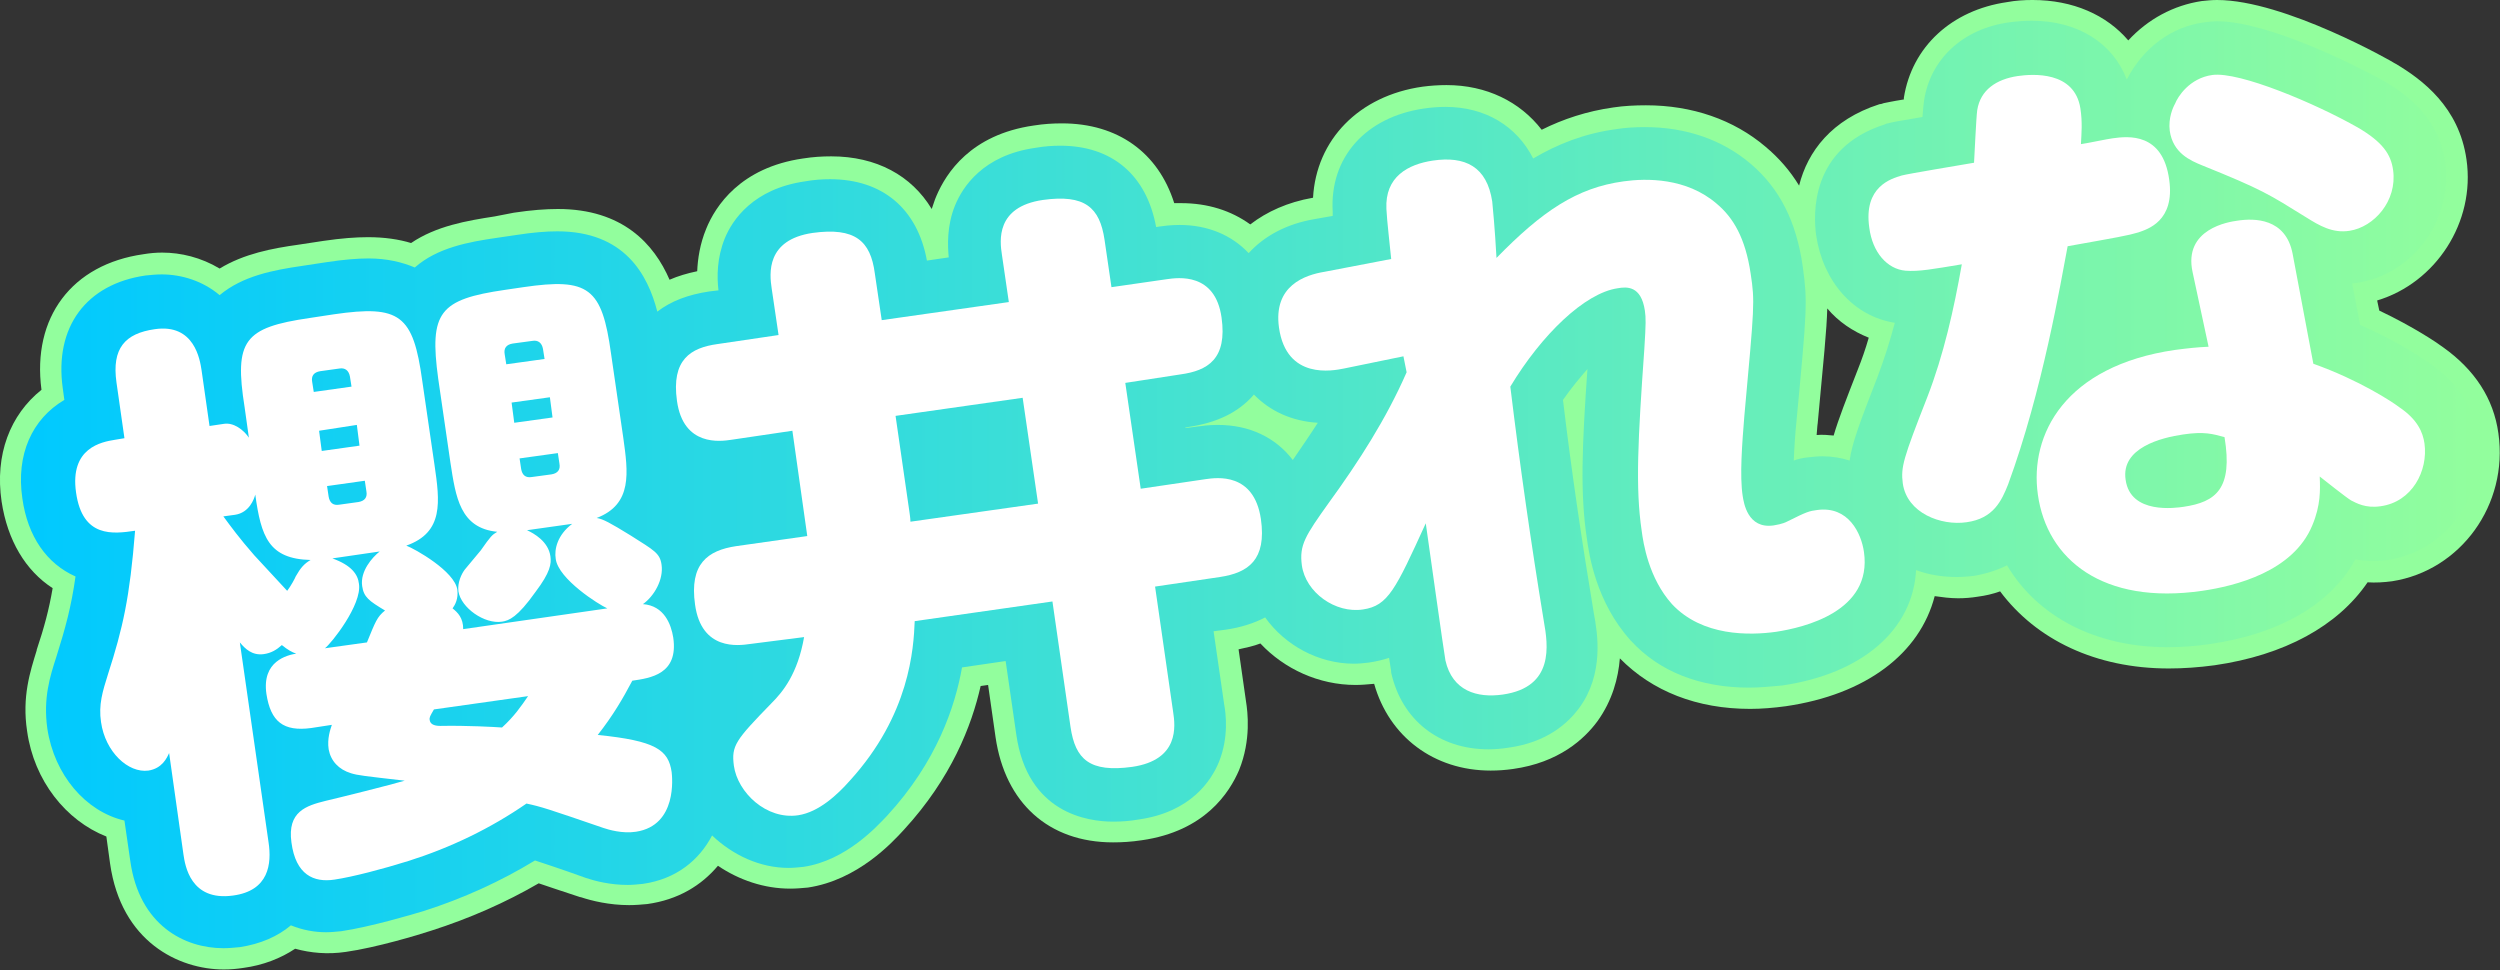 <?xml version="1.0" encoding="utf-8"?>
<!-- Generator: Adobe Illustrator 22.1.0, SVG Export Plug-In . SVG Version: 6.00 Build 0)  -->
<svg version="1.1" id="レイヤー_1" xmlns="http://www.w3.org/2000/svg" xmlns:xlink="http://www.w3.org/1999/xlink" x="0px"
	 y="0px" viewBox="0 0 470.1 182.4" style="enable-background:new 0 0 470.1 182.4;" xml:space="preserve">
<rect x="0" y="0" width="470.1" height="182.4" fill="#333333" stroke="none"/>
<style type="text/css">
	.st0{fill:#92FE9D;}
	.st1{fill:url(#SVGID_1_);}
	.st2{fill:#FFFFFF;}
</style>
<path class="st0" d="M469.8,81.5c-0.9-6.6-4.5-12-10.4-16.2c-1.2-0.9-5.5-3.8-12-6.9l-0.4-1.9c11-3.3,18.5-14.7,16.8-26.5
	c-1.4-9.9-8.3-15-13.3-18c-0.1,0-0.1-0.1-0.2-0.1C450.1,11.7,429.6,0,416.9,0c-1,0-2,0.1-2.9,0.2c-5.3,0.8-10.1,3.4-13.8,7.4
	c-4.1-4.8-10.4-7.6-18-7.6c-1.6,0-3.2,0.1-4.8,0.4c-10.4,1.5-17.9,8.4-19.4,18c0,0.1,0,0.2,0,0.3c-2.5,0.4-3.2,0.6-3.8,0.7
	c-0.2,0.1-0.6,0.2-0.8,0.2c-9,2.9-13.5,8.9-15.1,15.3c-1.7-2.8-3.8-5.2-6.3-7.3c-6-5.1-13.8-7.8-22.5-7.8c-2,0-4.1,0.1-6.1,0.4
	c-5,0.7-9.5,2.2-13.5,4.2c-4.1-5.3-10.4-8.4-17.9-8.4c-1.5,0-3,0.1-4.5,0.3c-12,1.7-20,10-20.6,20.9l-0.1,0c-4.6,0.8-8.6,2.6-11.7,5
	c-3.6-2.6-8-4-13-4c-0.5,0-0.9,0-1.3,0c-3-9.5-10.6-15-21.1-15c-1.7,0-3.4,0.1-5.3,0.4c-11.9,1.7-16.5,9-18.3,13.2
	c-0.4,0.9-0.6,1.7-0.9,2.5c-3.8-6.3-10.4-9.9-18.9-9.9c-1.7,0-3.4,0.1-5.3,0.4c-11.8,1.7-16.5,9-18.2,13.2c-1.2,2.9-1.6,5.7-1.7,8
	c-1.9,0.4-3.6,0.9-5.2,1.6c-2.9-6.7-8.8-13.3-21-13.3c-2.3,0-5,0.2-8.3,0.7L93,40.7c-5.2,0.8-11,1.8-15.7,5c-2.3-0.7-5-1.1-8.1-1.1
	c-2.3,0-5,0.2-8.4,0.7l-4.6,0.7c-5,0.7-10.3,1.7-14.9,4.5c-3.5-2.1-7.3-3-10.8-3c-1.2,0-2.3,0.1-3.5,0.3C13.5,49.7,6,59.7,7.8,73.3
	C1.9,78-1,85.5,0.3,94.3c1.1,7.3,4.5,13,9.6,16.3c-0.7,4.1-1.6,7.4-3,11.6c0,0,0,0.1,0,0.1c-1.2,3.9-2.8,8.7-1.8,15.2
	c1.3,9.3,7.3,16.8,14.9,19.8l0.7,5.1c2.1,14.7,12.9,19.9,21.4,19.9c1.2,0,2.4-0.1,3.7-0.3c3.7-0.5,7-1.8,9.7-3.6
	c2.9,0.8,6.1,1.1,9.5,0.6c5.7-0.8,13.7-3.2,16.1-4c7.2-2.3,14-5.3,20.2-8.9c1.7,0.6,4.2,1.4,7.8,2.6c0,0,0.1,0,0.1,0
	c2.1,0.7,5.4,1.5,9.1,1.5c1.2,0,2.3-0.1,3.4-0.2c5.8-0.8,10.2-3.5,13.3-7.2c4,2.7,8.7,4.3,13.6,4.3c1.1,0,2.2-0.1,3.3-0.2
	c9.4-1.4,15.9-8.5,18.1-10.9c8.9-9.7,12.7-19.5,14.4-27l1.4-0.2l1.4,9.8c1.8,12.4,10,19.8,22.1,19.8c1.7,0,3.4-0.1,5.4-0.4
	c11.9-1.7,16.5-9,18.3-13.2c2.3-5.7,1.6-11,1.3-12.9l-1.4-9.8c1.4-0.3,2.8-0.6,4.1-1.1c4.5,4.8,11,7.8,17.9,7.8
	c1.1,0,2.2-0.1,3.3-0.2c0.1,0,0.1,0,0.2,0c2.8,9.9,11.2,16.3,21.9,16.3c1.4,0,2.8-0.1,4.2-0.3c8.6-1.2,13.4-5.6,15.9-9
	c2.8-3.9,3.9-8.1,4.2-11.8c6.1,6.2,14.5,9.5,24.5,9.5c2.2,0,4.5-0.2,6.7-0.5c15.1-2.2,25.2-9.9,28-20.7c1.4,0.2,2.9,0.4,4.4,0.4
	c1.2,0,2.5-0.1,3.7-0.3c1.5-0.2,2.8-0.5,4.2-1c6.8,9.1,18,14.5,31.7,14.5c2.8,0,5.6-0.2,8.6-0.6c13.2-1.9,23.2-7.4,28.8-15.6
	c1.5,0.1,3.1,0,4.6-0.2C462.7,107.3,471.7,94.9,469.8,81.5z M407.6,82.3c0.5-0.1,1-0.2,1.4-0.3c0.6,0.3,1.3,0.8,1.9,1.4l-5.1,0.8
	C406.3,83.4,406.9,82.8,407.6,82.3z M351.4,63.5c-0.6,2.1-1.3,4.1-2.1,6.1c-2.1,5.4-3.6,9.2-4.5,12.3c-1-0.1-2.1-0.2-3.2-0.1
	c0.1-0.9,0.1-1.6,0.2-2.2c1.1-11.8,1.7-17.6,1.8-21.6C345.7,60.5,348.4,62.3,351.4,63.5z"/>
<linearGradient id="SVGID_1_" gradientUnits="userSpaceOnUse" x1="4" y1="91.204" x2="466.082" y2="91.204">
	<stop  offset="0" style="stop-color:#00C9FF"/>
	<stop  offset="1" style="stop-color:#92FE9D"/>
</linearGradient>
<path class="st1" d="M465.9,82c-0.8-5.4-3.7-10-8.8-13.5c-2.3-1.7-7.1-4.7-13.3-7.4l-1.5-7.8c0.3,0,0.5-0.1,0.8-0.1
	c10.6-1.5,18.2-11.9,16.7-22.7c-1.2-8.1-6.7-12.4-11.4-15.2c-0.1,0-0.1-0.1-0.2-0.1C443.2,12.4,426.5,4,416.9,4
	c-0.8,0-1.6,0.1-2.4,0.2C408.4,5,403.1,8.9,400,14.8c0,0,0,0.1-0.1,0.1c-2.6-6.8-9.2-11-17.8-11c-1.4,0-2.8,0.1-4.3,0.3
	c-8.7,1.2-14.8,6.9-16,14.7c-0.1,0.7-0.2,1.7-0.3,3.1c-4.8,0.8-5.8,1-6.5,1.2c-0.2,0-0.4,0.1-0.6,0.2c-14.1,4.5-13.4,17-12.9,20.8
	c1.3,8.8,7.1,15.3,14.8,16.5c-0.9,3.4-2,6.9-3.3,10.3c-3.1,8-4.7,12.1-5.2,15.6c-1.6-0.5-3.3-0.8-5.1-0.8c-0.9,0-1.8,0.1-2.7,0.2
	c-1,0.1-1.9,0.3-2.7,0.6c0.1-2.6,0.3-5.4,0.5-7.3c2-21.2,2.1-22.5,1.2-29.1c-1.2-8.6-4.4-14.8-9.8-19.4c-5.3-4.5-12.1-6.9-19.9-6.9
	c-1.8,0-3.7,0.1-5.5,0.4c-5.9,0.8-10.9,2.8-15.5,5.5c-3.1-6.1-9-9.7-16.5-9.7c-1.3,0-2.6,0.1-4,0.3c-11,1.6-17.8,9.2-17.2,19.4
	c0,0.3,0,0.5,0,0.8l-3.4,0.6c-5.3,0.9-9.5,3.2-12.4,6.4c-3.2-3.4-7.7-5.3-13-5.3c-1.7,0-3.1,0.2-3.8,0.3l-0.6,0.1
	c-1.8-9.8-8.3-15.3-18-15.3c-1.5,0-3,0.1-4.7,0.4c-9.9,1.4-13.7,7.4-15.1,10.8c-1.6,3.9-1.4,7.7-1.2,9.8l-4.1,0.6
	c-1.8-9.8-8.4-15.3-18.2-15.3c-1.5,0-3,0.1-4.7,0.4c-9.8,1.4-13.7,7.3-15.1,10.7c-1.5,3.7-1.5,7.2-1.2,9.8l-1.7,0.2
	c-4,0.6-7.2,1.8-9.8,3.8c-1.8-7-6.2-15.1-18.8-15.1c-2.1,0-4.6,0.2-7.8,0.7l-3.4,0.5c-5.6,0.8-11.4,1.9-15.6,5.6
	c-2.4-1-5.2-1.7-8.7-1.7c-2.1,0-4.6,0.2-7.9,0.7l-4.6,0.7c-5.5,0.8-11.2,1.9-15.5,5.5c-3.2-2.7-7.2-3.9-10.9-3.9c-1,0-2,0.1-3,0.2
	C16.2,53.4,10.2,61.5,11.8,73l0.3,2.2c-6.1,3.6-9.1,10.3-7.9,18.5c1,7.2,4.6,12.3,10,14.7c-0.8,5.7-1.9,9.7-3.6,15.1
	c-1.2,3.7-2.5,7.8-1.7,13.5c1.3,8.7,7.2,15.6,14.5,17.3l1.1,7.6c1.7,12.1,10.2,16.4,17.5,16.4c1,0,2.1-0.1,3.1-0.2
	c3.9-0.6,7.1-2,9.6-4.1c2.2,0.9,4.5,1.3,6.6,1.3c0.9,0,1.9-0.1,2.9-0.2c5.4-0.8,13.2-3.1,15.5-3.8c7.5-2.4,14.5-5.6,20.9-9.5
	c1.8,0.6,4.6,1.5,9.6,3.3c1.8,0.6,4.6,1.3,7.8,1.3c1,0,1.9-0.1,2.9-0.2c6.3-0.9,10.6-4.5,13-9.1c3.9,3.7,9,6.1,14.4,6.1
	c0.9,0,1.8-0.1,2.8-0.2c8-1.2,13.8-7.6,15.7-9.6c9.4-10.2,12.8-20.6,14.1-27.9l8.2-1.2l2,13.8c2.1,14.8,13.4,16.4,18.2,16.4
	c1.5,0,3.1-0.1,4.8-0.4c9.9-1.4,13.7-7.4,15.1-10.8c1.9-4.7,1.3-9.2,1-10.8l-2-13.8l2.3-0.3c2.8-0.4,5.3-1.2,7.4-2.3
	c3.7,5.2,10,8.7,16.7,8.7c0.9,0,1.8-0.1,2.7-0.2c1.4-0.2,2.7-0.5,3.9-0.9c0.2,1.5,0.4,2.3,0.4,2.7c0,0,0,0.1,0,0.1
	c2,8.9,9,14.4,18.3,14.4c1.2,0,2.4-0.1,3.7-0.3c7.3-1,11.2-4.6,13.3-7.4c4.8-6.5,3.5-14.2,2.8-17.9c-2.2-13.2-4.2-26.7-5.8-40.1
	c1.6-2.3,3.2-4.2,4.6-5.8c-1,14.3-1.4,23.4-0.1,31.9c0.4,2.9,1.7,11.9,8.2,19.1c0,0,0,0.1,0.1,0.1c5.3,5.8,13,8.8,22.2,8.8
	c2,0,4.1-0.2,6.2-0.4c15.1-2.2,24.6-10.5,25.2-21.7c2.4,0.9,5,1.3,7.7,1.3c1,0,2.1-0.1,3.1-0.2c2.4-0.4,4.5-1.1,6.3-2
	c5.7,9.6,16.6,15.4,30.2,15.4c2.6,0,5.3-0.2,8-0.6c13.1-1.9,22.7-7.5,27.3-15.9c1.7,0.3,3.9,0.4,6.1,0.1
	C460,103.6,467.5,93.2,465.9,82z M229,79.9c-1.7,0-3.1,0.2-3.8,0.3l-2.3,0.3l0-0.1l0.5-0.1c5.4-0.8,9.4-2.7,12.3-6
	c0,0,0-0.1,0.1-0.1c3,3.1,7.1,5,12,5.3c-1.4,2.2-3,4.5-4.7,7C239.9,82.3,235,79.9,229,79.9z"/>
<g>
	<g>
		<path class="st2" d="M81.7,87.4c1,6.9,1.8,12.7-5.3,15.2c1.6,0.6,9.1,4.8,9.6,8.3c0.2,1.7-0.4,2.8-0.9,3.5c1,0.8,2,1.8,2,3.9
			l27.1-3.9c-1.6-0.7-9.2-5.5-9.7-9.3c-0.3-1.8,0.3-4.5,3.1-6.6l-8.5,1.2c1.3,0.6,4,2.1,4.4,4.9c0.2,1.4,0,3-2.8,6.7
			c-3.4,4.8-5,5.4-6.3,5.6c-3.3,0.5-7.7-2.6-8.2-5.7c-0.2-1.7,0.6-3.3,1.2-4.1c0.5-0.6,2.5-3,3-3.6c1.9-2.7,2.1-2.9,3.1-3.5
			c-7-0.7-7.8-6.5-8.8-13l-2.3-15.8C80.7,58.7,82.6,56.3,95,54.5l3.4-0.5c12.3-1.8,14.8,0.1,16.5,12.5l2.3,15.8
			c0.9,6.5,1.8,12.5-5,15.1c1.2,0.2,2.5,0.9,6.4,3.3c4.4,2.8,5.5,3.3,5.8,5.5c0.4,2.8-1.4,5.9-3.5,7.4c4,0.3,5.3,3.8,5.7,6.3
			c1,6.9-4.3,7.6-7.7,8.1c-1.8,3.4-3.6,6.5-6.5,10.2c10.9,1.1,13.3,2.8,13.9,7c0.1,0.9,1.1,10-6.7,11.2c-2.6,0.4-5.2-0.4-6.1-0.7
			c-10.5-3.6-11.7-4-14.5-4.6c-6.8,4.7-14.3,8.3-22.2,10.8c-4.8,1.5-10.5,3-13.9,3.5c-3.9,0.6-7.3-0.9-8.1-7
			c-0.8-5.8,2.8-6.9,6.4-7.8c2.2-0.5,12.6-3.1,14.9-3.8c-7.8-0.9-8.8-1-10.1-1.4c-2.3-0.7-3.8-2.3-4.2-4.5c-0.3-2,0.3-3.7,0.6-4.6
			l-3.9,0.6c-5.2,0.7-7.6-1.2-8.4-6.4c-0.9-6.2,3.9-7.3,5.6-7.6c-0.7-0.2-1.6-0.7-2.7-1.6c-1,0.9-2,1.5-3.4,1.7
			c-2.2,0.3-3.5-1-4.5-2.2l5.4,37.6c0.6,4,0.1,9.1-6.7,10c-8,1.1-9-5.7-9.3-7.7l-2.7-19.1c-0.4,0.9-1.3,2.9-3.9,3.3
			c-3.8,0.5-8.1-3.5-8.9-9.1c-0.5-3.3,0.3-5.8,1.3-9c2.8-8.7,4.1-14.4,5.1-27c-4.1,0.6-9.9,1.4-11.1-7.2c-1.2-8.4,4.8-9.5,7.3-9.9
			l1.8-0.3l-1.5-10.5c-0.9-6.4,1.6-9.2,7.2-10c7.5-1.1,8.5,5.8,8.8,7.7l1.5,10.5l2.7-0.4c1.8-0.3,3.7,1.1,4.7,2.6l-0.8-5.7
			C44,64,45.9,61.6,58.2,59.8l4.6-0.7c12.4-1.8,14.9,0.1,16.6,12.5L81.7,87.4z M42,97.1c1.4,1.9,3,4.1,5.8,7.3
			c0.9,1,5.2,5.6,6.2,6.7c0.7-0.9,1.5-2.4,1.6-2.7c0.9-1.6,1.6-2.4,2.8-3.1c-7.9-0.2-9.3-4.4-10.4-12.3c-0.2,0.8-1.1,3.4-3.8,3.8
			L42,97.1z M59,73.7l7.1-1l-0.3-1.9c-0.2-1.1-0.9-1.7-2-1.5l-3.6,0.5c-1.2,0.2-1.7,0.9-1.5,2L59,73.7z M67.1,79.9L60,81l0.5,3.8
			l7.1-1L67.1,79.9z M67.5,109.8c0.6,3.9-5.2,11.2-6.4,12.1l7.9-1.1c1.6-3.9,1.9-4.8,3.4-6c-3-1.8-4-2.5-4.3-4.6
			c-0.4-2.8,1.9-5.4,3.3-6.5l-8.9,1.3C66.1,106.3,67.3,108,67.5,109.8z M61.5,91.4l0.3,2c0.2,1.1,0.8,1.7,2,1.5l3.6-0.5
			c1.2-0.2,1.7-0.9,1.5-2l-0.3-2L61.5,91.4z M81.6,133.4c-0.7,1.2-0.9,1.5-0.8,2c0.1,0.7,0.7,1.1,2,1.1c5-0.1,10.2,0.2,11.6,0.3
			c2.3-2.1,3.6-4,4.9-5.9L81.6,133.4z M95.2,68.5l7.2-1l-0.3-1.9c-0.2-1.1-0.9-1.7-2-1.5l-3.7,0.5c-1.2,0.2-1.7,0.9-1.5,2L95.2,68.5
			z M103.4,74.7l-7.2,1l0.5,3.8l7.2-1L103.4,74.7z M97.7,86.2l0.3,2c0.2,1.1,0.8,1.7,2,1.5l3.7-0.5c1.2-0.2,1.7-0.9,1.5-2l-0.3-2
			L97.7,86.2z"/>
		<path class="st2" d="M141,121.1c-2.1,0.3-9.1,1.3-10.3-7.4c-1.1-7.7,2.4-10.2,7.7-11l13.4-1.9L149,81l-11.5,1.7
			c-2,0.3-9,1.3-10.2-7.3c-1.1-7.8,2.6-10,7.6-10.7l11.5-1.7l-1.3-8.8c-0.4-2.7-1.1-9.1,7.7-10.4c8-1.1,10.9,1.5,11.7,7.6l1.3,8.8
			l23.9-3.4l-1.3-8.9c-0.4-2.6-1.2-9,7.7-10.3c7.9-1.1,10.7,1.4,11.6,7.5L209,54l10.4-1.5c2.1-0.3,9.1-1.3,10.3,7.2
			c1.1,7.8-2.6,10-7.7,10.7L211.6,72l2.9,19.9l12.2-1.8c2.1-0.3,9.1-1.3,10.4,7.5c1.1,7.7-2.4,10.1-7.7,10.9l-12.2,1.8l3.4,23.6
			c0.4,2.6,1.2,9-7.7,10.3c-8,1.1-10.7-1.4-11.6-7.5l-3.4-23.6l-25.9,3.7c-0.2,5.1-0.9,17.6-12.2,30c-2.3,2.6-5.8,5.9-9.7,6.5
			c-6,0.9-11.4-4.3-12.1-9.3c-0.5-3.8,0.3-4.8,7.1-11.8c2.1-2.1,4.9-5.5,6.1-12.4L141,121.1z M171,96.2c0,0.1,0.2,1.2,0.2,1.9
			l24-3.4l-2.9-19.9l-23.9,3.4L171,96.2z"/>
		<path class="st2" d="M263.9,67l-11.2,2.3c-2,0.4-10.8,2.2-12.2-7.7c-1.1-7.9,4.9-9.9,8.6-10.5l12.5-2.4c-0.2-2.2-0.8-7.1-0.9-9.4
			c-0.3-6.1,4.1-8.4,8.7-9.1c6.1-0.9,10.2,1.1,11.2,7.7c0.1,1,0.5,5.1,0.8,10.6c8.6-8.8,15.1-13.2,23.9-14.4
			c4.3-0.6,11.8-0.7,17.5,4.2c3.1,2.6,5.4,6.4,6.4,13.2c0.8,5.3,0.7,5.9-1.2,26.8c-0.4,5-0.9,11.2-0.3,15c0.2,1.2,0.9,6.2,5.8,5.5
			c0.4-0.1,1.6-0.2,2.7-0.8c3.6-1.8,4-1.9,5.5-2.1c5.9-0.8,8.3,4.4,8.8,7.9c1.6,11.2-11.3,14.2-16.5,15c-5,0.7-13.9,0.9-19.6-5.2
			c-4.4-4.9-5.4-11.5-5.7-13.8c-1.2-8.1-0.7-17.2,0.5-34.2c0.3-4.8,0.3-5.8,0.1-7.2c-0.7-4.7-3.4-4.5-5.1-4.2
			c-6.2,0.9-14.3,8.7-20.2,18.5c1.8,14.8,3.9,29.5,6.3,44.1c0.8,4.5,2,12.4-7.7,13.8c-4.9,0.7-9.5-0.7-10.8-6.4
			c-0.3-1.6-3.2-22.3-3.7-25.8c-5.7,12.5-7.1,15.5-11.8,16.2c-5.2,0.8-10.8-3.2-11.5-8.3c-0.5-3.8,0.6-5.5,5.1-11.8
			c5.6-7.7,10.8-15.8,14.6-24.5L263.9,67z"/>
		<path class="st2" d="M377.6,91.1c-1.2,3-2.7,6.4-7.8,7.1c-4.8,0.7-11.2-1.7-12-7.3c-0.4-3.1,0.1-4.7,4.6-16.2c3.1-8,5-16.5,6.5-25
			c-5.4,0.9-8.1,1.4-10.6,1.2c-3.4-0.3-6.2-3.4-6.8-8.1c-1.1-7.7,4.1-9.2,6.1-9.8c1-0.3,11.9-2.1,13.6-2.4c0.1-1.6,0.4-8.5,0.6-9.9
			c0.6-3.8,3.6-5.8,7.6-6.4c2.8-0.4,10.7-1,11.8,6.1c0.4,2.6,0.2,4.7,0.1,6.7c0.9-0.1,5.1-1,6-1.1c2.9-0.4,9.4-1.1,10.6,7.8
			c1.1,7.8-4.1,9.3-5.8,9.9c-2,0.6-3.8,0.9-13.3,2.6C387.5,53.1,384.1,73.4,377.6,91.1z M412.3,51.2c-1.8-8.2,6.9-9.5,8.4-9.7
			c3.2-0.5,9.1-0.5,10.4,6.2l3.9,20.7c8.7,3.1,14.9,7.2,16.2,8.2c3.4,2.3,4.4,4.7,4.7,6.8c0.7,5.1-2.3,11-8.3,11.8
			c-2.8,0.4-4.5-0.6-5.5-1.1c-1-0.6-5-3.8-5.9-4.5c0.1,2.5,0.2,5.4-1.4,9.2c-3.6,8.7-14.5,11.4-20.7,12.3
			c-18.7,2.7-29.2-5.9-30.9-18.1c-1.6-11.3,5.1-24.2,25.8-27.2c2.3-0.3,4-0.5,6.3-0.6L412.3,51.2z M410.5,81.7
			c-4.1,0.6-11.7,2.5-10.8,8.5c0.9,6.6,9.5,5.3,10.9,5.1c6.1-0.9,9.3-3.4,7.7-13.1C416.1,81.6,414.5,81.1,410.5,81.7z M416,14.1
			c5.1-0.7,19.5,5.4,27.4,9.9c4.6,2.7,6.2,5,6.6,8c0.8,5.8-3.6,10.7-8.2,11.4c-3.2,0.5-5.7-1-8.1-2.5c-7.1-4.4-8.2-5.2-19.6-9.8
			c-2.2-0.9-5.5-2.3-6.1-6.5c-0.3-2.4,0.6-4.4,1-5.1C409.5,18.2,411.7,14.7,416,14.1z"/>
	</g>
</g>
</svg>
